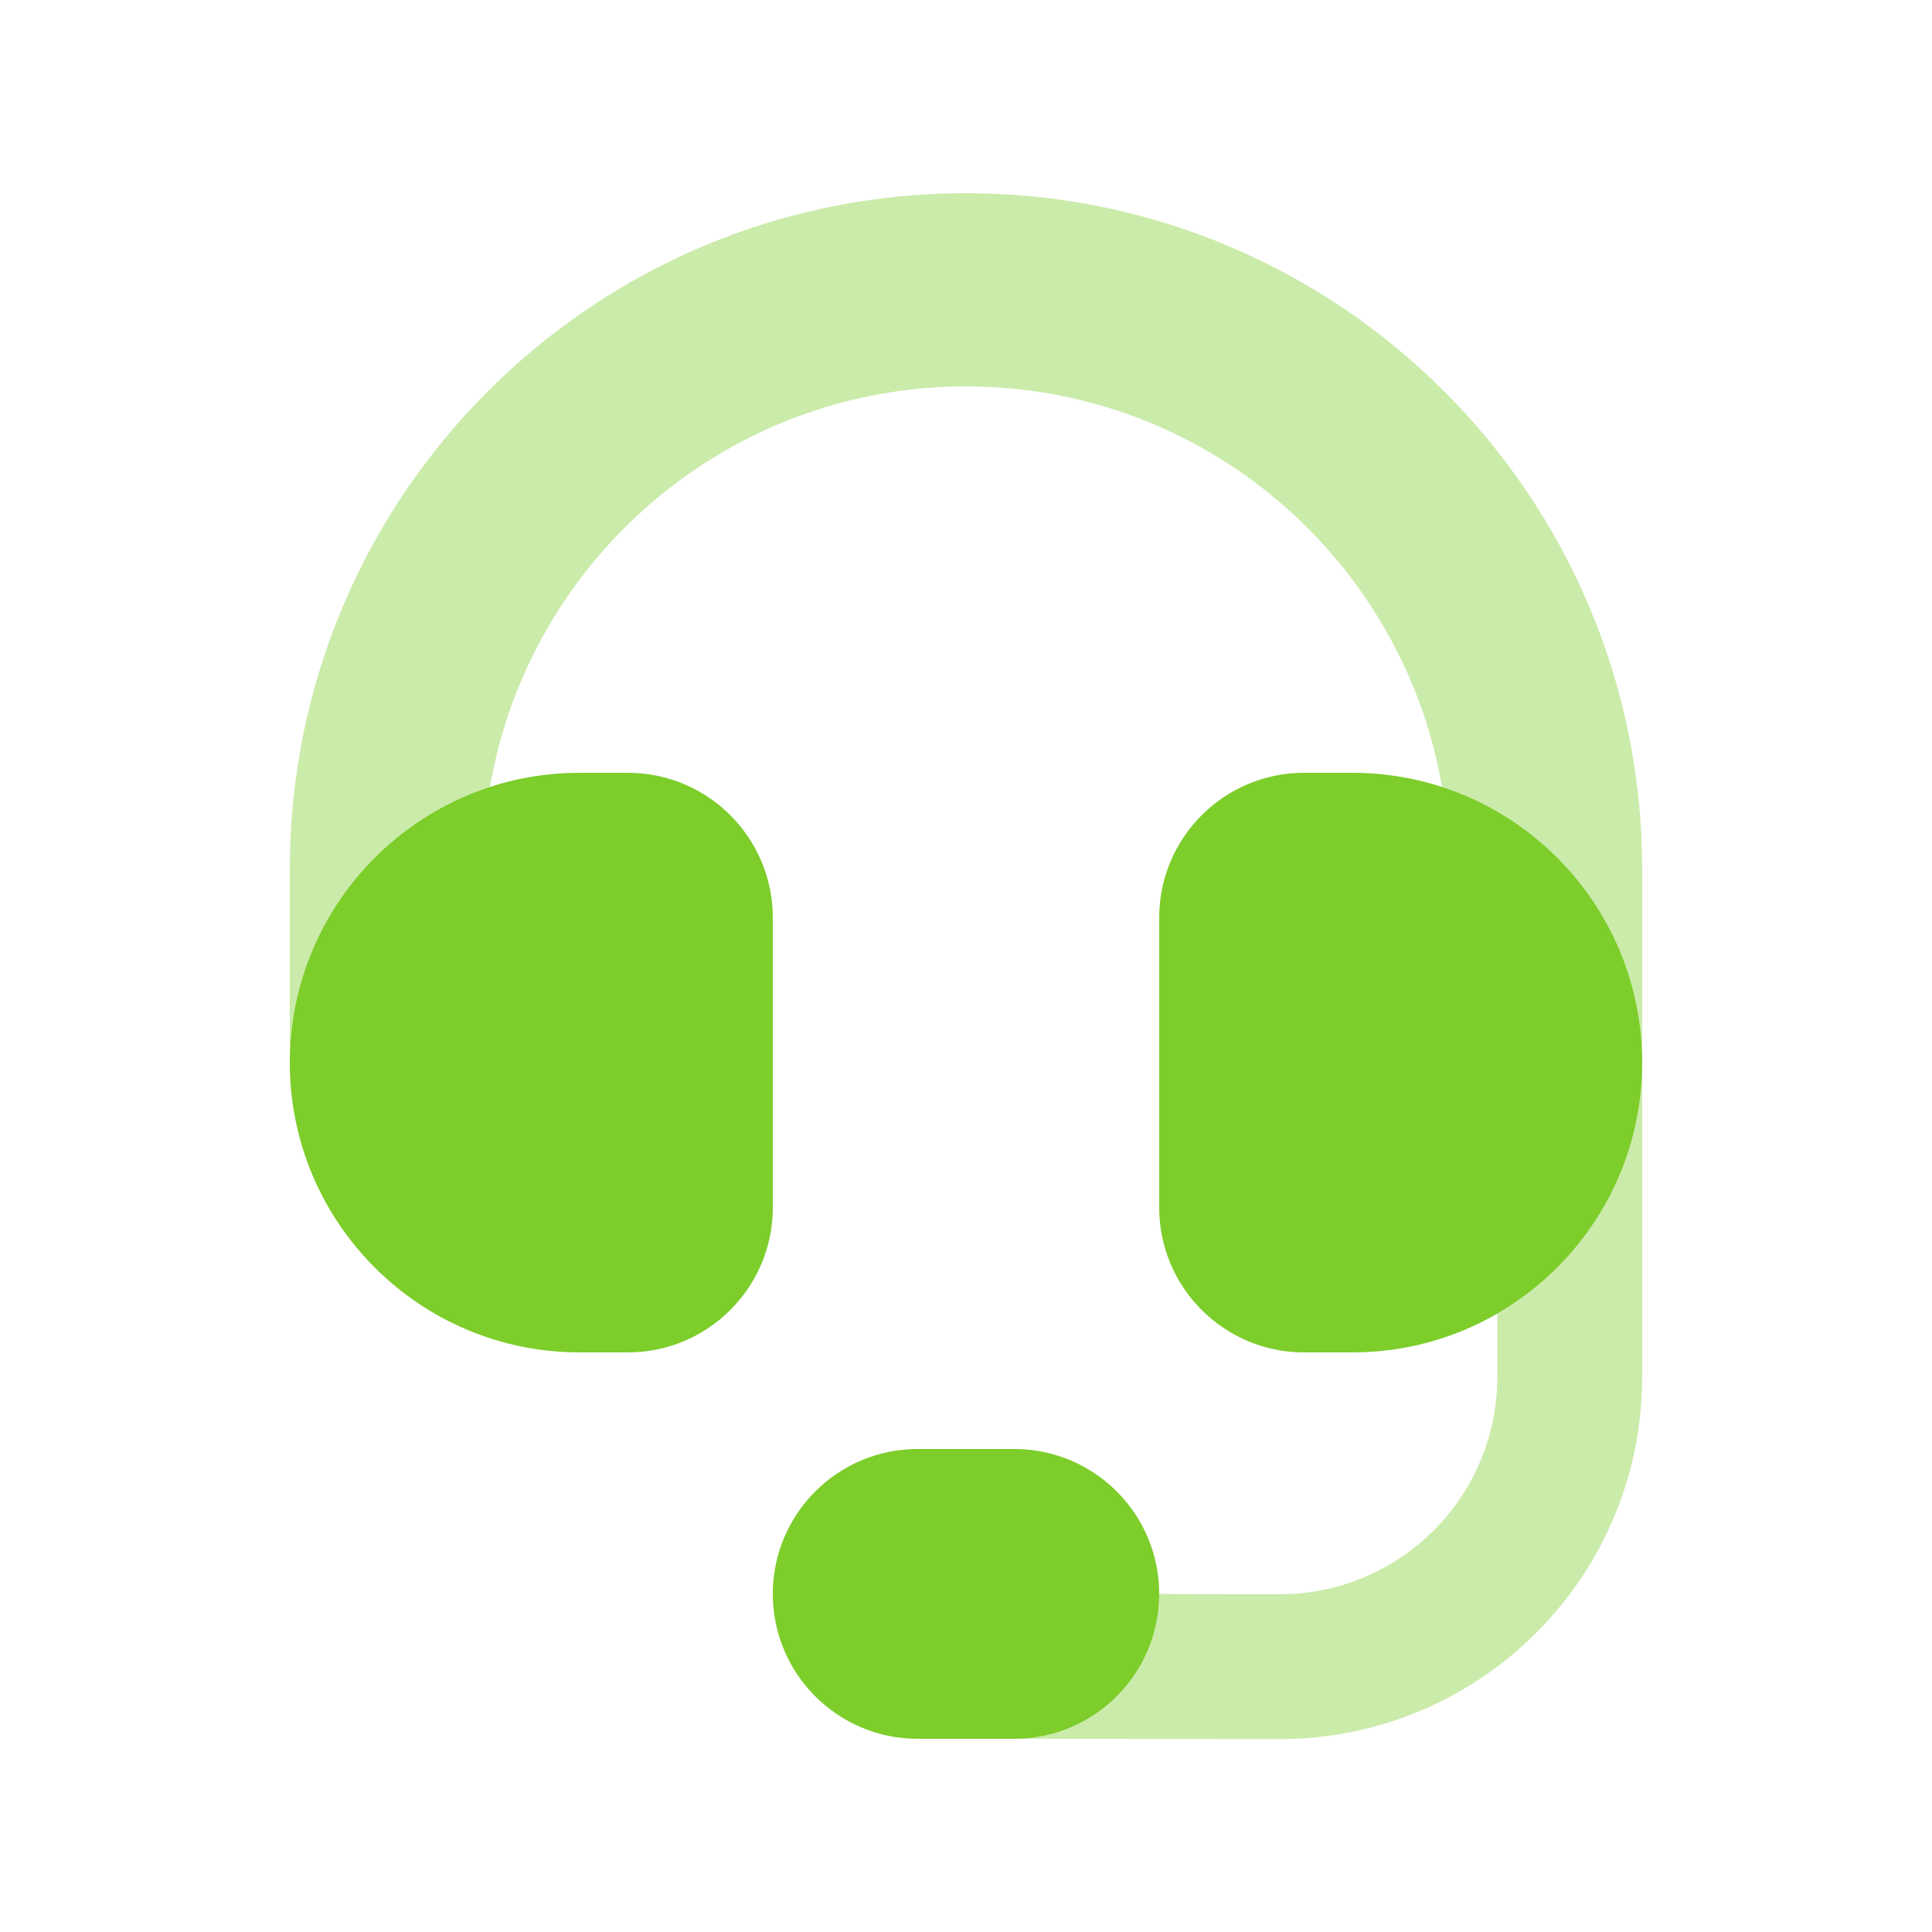<svg xmlns="http://www.w3.org/2000/svg" viewBox="0 0 640 640"><path opacity=".4" d="M96 288L96 352C96 309.3 123.8 273.2 162.3 260.7C175.3 185.3 241 128 320 128C399 128 464.7 185.3 477.7 260.7C516.2 273.2 544 309.3 544 352L544 288C544 164.3 443.7 64 320 64C196.3 64 96 164.3 96 288zM336 576L423.9 576.1C490.2 576.1 544 522.4 544 456.1L544 352C544 387.5 524.7 418.6 496 435.2L496 456.1C496 495.9 463.7 528.1 424 528.1C410.7 528.1 397.4 528.1 384 528C384 554.5 362.5 576 336 576z" fill="#7DCD2B"/><path d="M96 352C96 299 139 256 192 256L208 256C234.5 256 256 277.5 256 304L256 400C256 426.5 234.5 448 208 448L192 448C139 448 96 405 96 352zM384 304C384 277.5 405.5 256 432 256L448 256C501 256 544 299 544 352C544 405 501 448 448 448L432 448C405.5 448 384 426.5 384 400L384 304zM304 480L336 480C362.5 480 384 501.5 384 528C384 554.5 362.5 576 336 576L304 576C277.5 576 256 554.5 256 528C256 501.5 277.5 480 304 480z" fill="#7DCD2B"/></svg>